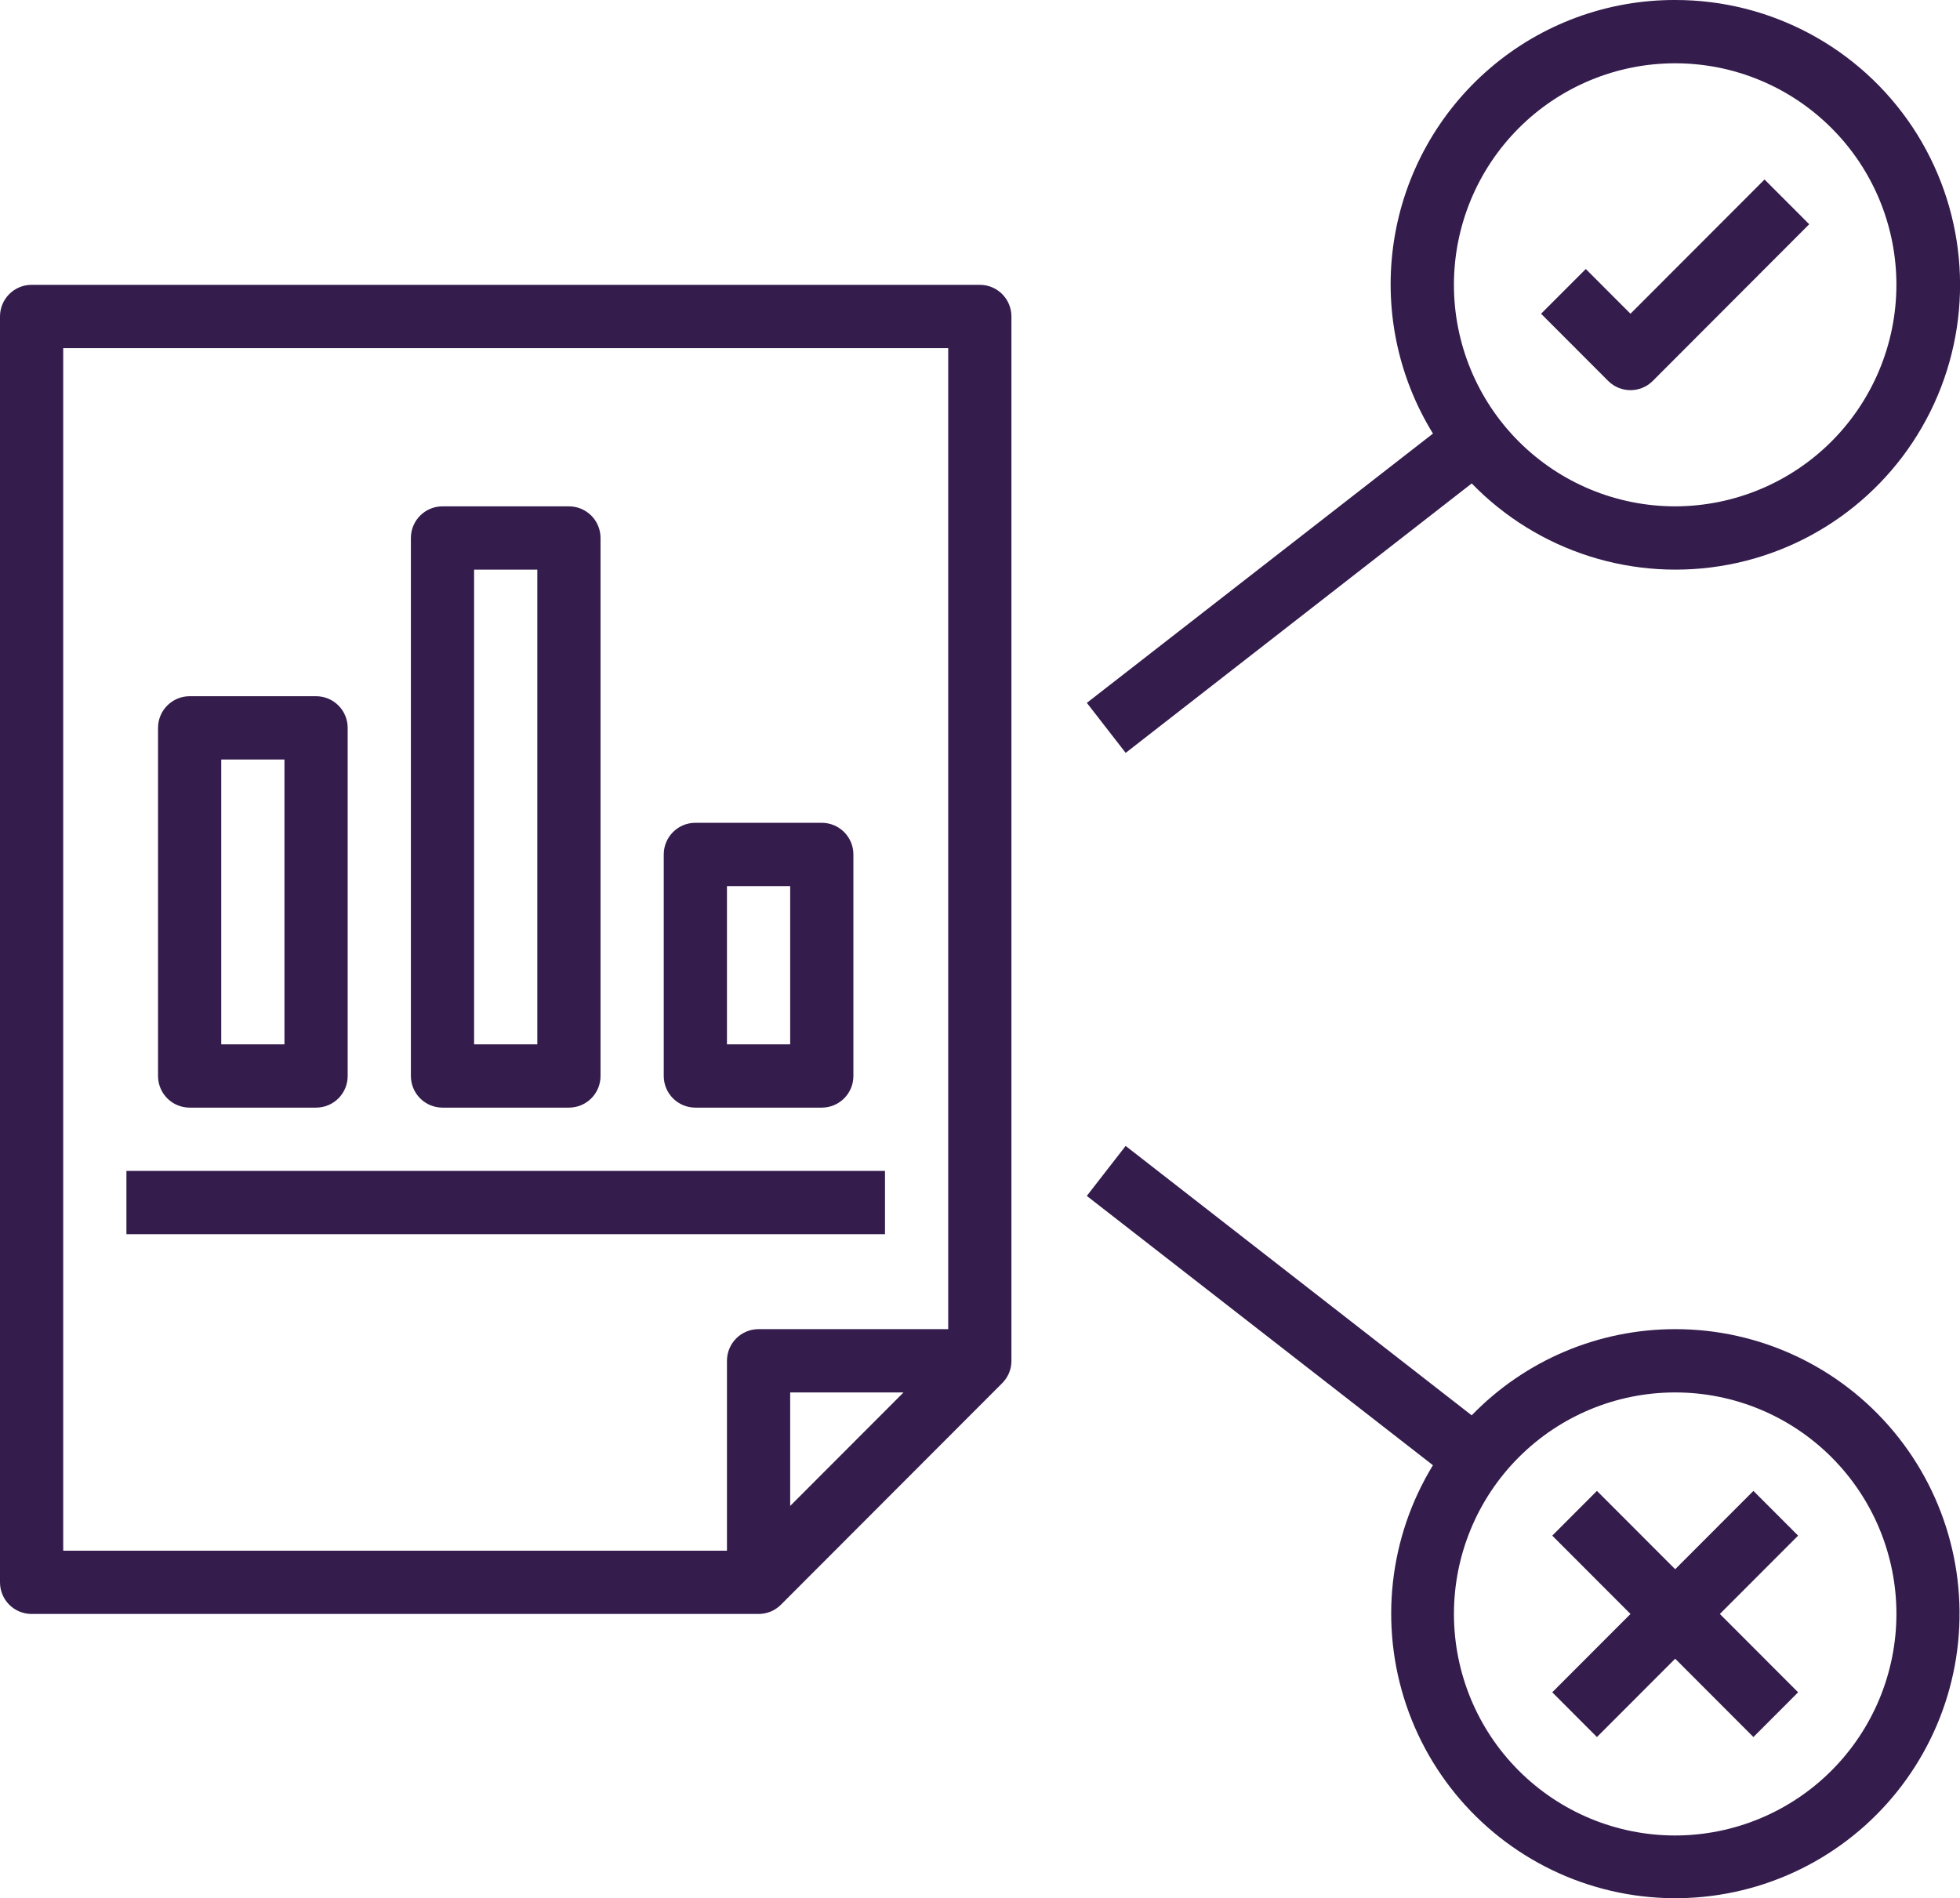 <?xml version="1.0" encoding="UTF-8"?> <svg xmlns="http://www.w3.org/2000/svg" width="127" height="123" viewBox="0 0 127 123" fill="none"><g clip-path="url(#clip0_1979_10775)"><path d="M2.048 104.582H49.152C49.695 104.582 50.219 104.366 50.603 103.98L64.939 89.625C65.323 89.241 65.539 88.721 65.536 88.177V20.506C65.536 19.962 65.321 19.44 64.937 19.055C64.553 18.671 64.031 18.456 63.488 18.456H2.048C0.918 18.456 0 19.374 0 20.506V102.531C0 103.075 0.215 103.598 0.599 103.982C0.983 104.366 1.505 104.582 2.048 104.582ZM51.2 97.582V90.227H58.545L51.2 97.582ZM4.096 22.557H61.44V86.126H49.152C48.022 86.126 47.104 87.045 47.104 88.177V100.481H4.096V22.557Z" fill="#341C4C"></path><path d="M12.288 71.772H20.48C21.023 71.772 21.545 71.556 21.929 71.172C22.313 70.788 22.528 70.265 22.528 69.721V47.164C22.528 46.621 22.313 46.098 21.929 45.714C21.545 45.329 21.023 45.114 20.48 45.114H12.288C11.158 45.114 10.24 46.032 10.24 47.164V69.721C10.24 70.265 10.455 70.788 10.839 71.172C11.223 71.556 11.745 71.772 12.288 71.772ZM14.336 49.215H18.432V67.671H14.336V49.215Z" fill="#341C4C"></path><path d="M28.672 71.772H36.864C37.407 71.772 37.929 71.556 38.313 71.172C38.697 70.788 38.912 70.265 38.912 69.721V34.861C38.912 34.317 38.697 33.794 38.313 33.41C37.929 33.026 37.407 32.81 36.864 32.81H28.672C27.541 32.81 26.624 33.729 26.624 34.861V69.721C26.624 70.265 26.839 70.788 27.223 71.172C27.607 71.556 28.129 71.772 28.672 71.772ZM30.72 36.911H34.816V67.671H30.72V36.911Z" fill="#341C4C"></path><path d="M45.056 71.772H53.248C53.791 71.772 54.313 71.556 54.697 71.172C55.081 70.788 55.296 70.265 55.296 69.721V55.367C55.296 54.823 55.081 54.301 54.697 53.916C54.313 53.532 53.791 53.316 53.248 53.316H45.056C43.926 53.316 43.008 54.235 43.008 55.367V69.721C43.008 70.265 43.224 70.788 43.608 71.172C43.991 71.556 44.513 71.772 45.056 71.772ZM47.104 57.417H51.2V67.671H47.104V57.417Z" fill="#341C4C"></path><path d="M8.192 75.873H57.344V79.974H8.192V75.873Z" fill="#341C4C"></path><path d="M108.544 -5.6666e-05C104.151 -0.012 99.901 1.551 96.561 4.408C93.221 7.265 91.009 11.221 90.33 15.564C89.649 19.909 90.543 24.352 92.851 28.095L70.423 45.545L72.939 48.784L95.362 31.326C99.671 35.763 105.916 37.739 111.99 36.59C118.064 35.444 123.159 31.324 125.558 25.622C127.957 19.92 127.344 13.393 123.924 8.238C120.498 3.086 114.726 -0.007 108.544 -5.6666e-05ZM108.544 32.81C104.741 32.81 101.097 31.298 98.407 28.606C95.718 25.915 94.208 22.264 94.208 18.456C94.208 14.647 95.718 10.998 98.407 8.306C101.094 5.613 104.741 4.101 108.544 4.101C112.348 4.101 115.992 5.613 118.681 8.306C121.371 10.996 122.88 14.647 122.88 18.456C122.876 22.262 121.364 25.91 118.677 28.601C115.99 31.291 112.346 32.805 108.544 32.81Z" fill="#341C4C"></path><path d="M108.545 86.126C103.575 86.126 98.819 88.139 95.36 91.711L72.937 74.254L70.421 77.493L92.849 94.943C89.993 99.616 89.364 105.318 91.126 110.504C92.888 115.69 96.865 119.822 101.972 121.781C107.082 123.741 112.795 123.323 117.567 120.642C122.338 117.961 125.671 113.295 126.665 107.91C127.658 102.522 126.207 96.972 122.705 92.763C119.204 88.554 114.014 86.121 108.542 86.126H108.545ZM108.545 118.936C104.741 118.936 101.097 117.425 98.407 114.732C95.718 112.041 94.209 108.39 94.209 104.582C94.209 100.774 95.718 97.125 98.407 94.432C101.094 91.739 104.741 90.227 108.545 90.227C112.348 90.227 115.992 91.739 118.682 94.432C121.371 97.122 122.881 100.774 122.881 104.582C122.876 108.388 121.364 112.037 118.677 114.727C115.99 117.418 112.346 118.932 108.545 118.936Z" fill="#341C4C"></path><path d="M105.649 20.33L102.752 17.431L99.856 20.33L104.2 24.68C105.001 25.482 106.297 25.482 107.096 24.68L117.23 14.53L114.335 11.631L105.647 20.33H105.649Z" fill="#341C4C"></path><path d="M113.614 96.607L108.545 101.683L103.475 96.607L100.58 99.506L105.649 104.582L100.58 109.658L103.475 112.557L108.545 107.481L113.614 112.557L116.51 109.658L111.44 104.582L116.51 99.506L113.614 96.607Z" fill="#341C4C"></path></g><defs><clipPath id="clip0_1979_10775"><rect width="127" height="123" fill="white"></rect></clipPath></defs></svg> 